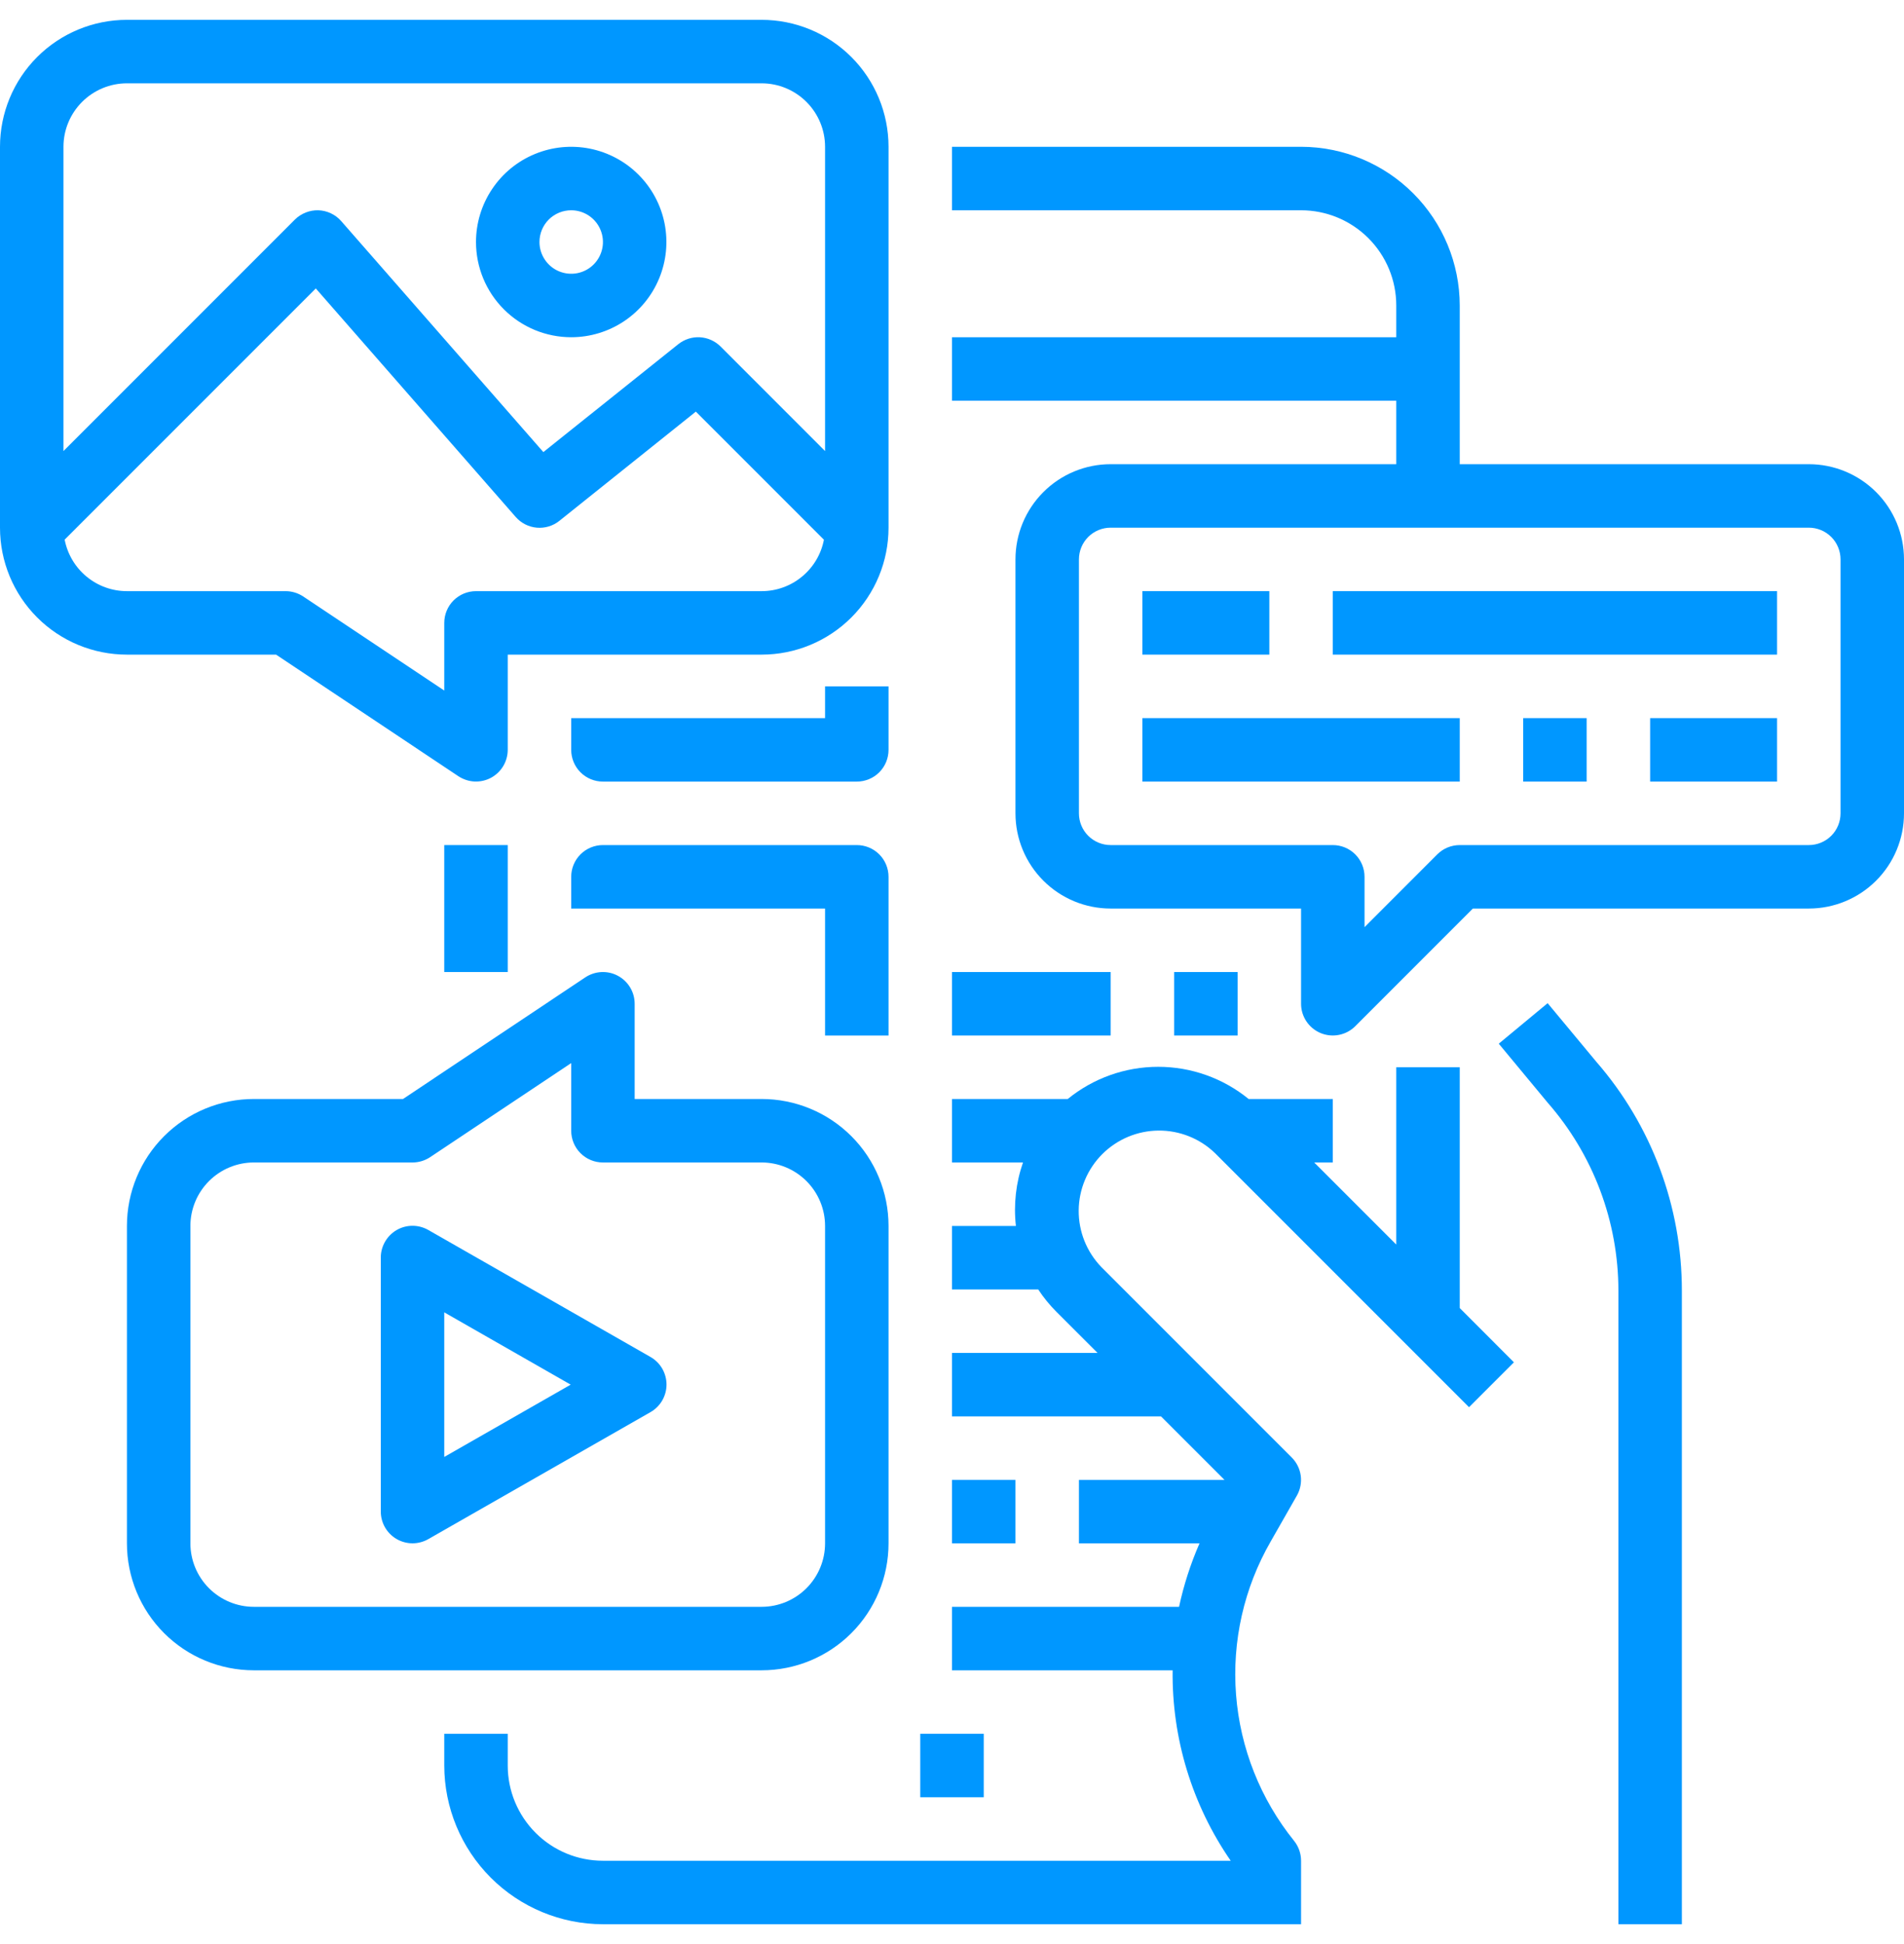 <svg width="48" height="49" viewBox="0 0 48 49" fill="none" xmlns="http://www.w3.org/2000/svg">
<path d="M12.8 21.3H11.2V24.5H12.8V21.3Z" fill="#0097FF"/>
<path d="M24.8 43.7H23.2V45.3H24.8V43.7Z" fill="#0097FF"/>
<path d="M25.6 37.3H24V38.9H25.6V37.3Z" fill="#0097FF"/>
<path d="M14.4 22.9H20.8V26.1H22.4V22.1C22.4 21.888 22.316 21.684 22.166 21.534C22.016 21.384 21.812 21.3 21.6 21.3H15.2C14.988 21.3 14.784 21.384 14.634 21.534C14.484 21.684 14.4 21.888 14.4 22.1V22.9Z" fill="#0097FF"/>
<path d="M28 24.5H24V26.1H28V24.5Z" fill="#0097FF"/>
<path d="M15.2 19.7H21.6C21.812 19.7 22.016 19.616 22.166 19.466C22.316 19.316 22.4 19.112 22.4 18.9V17.3H20.8V18.1H14.4V18.9C14.4 19.112 14.484 19.316 14.634 19.466C14.784 19.616 14.988 19.7 15.2 19.7Z" fill="#0097FF"/>
<path d="M42.4 48.5V32.535C42.402 30.412 41.635 28.359 40.24 26.758L39.016 25.285L37.784 26.306L39.018 27.794C40.167 29.107 40.8 30.791 40.8 32.535V48.5H42.4Z" fill="#0097FF"/>
<path d="M32.8 48.5V46.9C32.8 46.718 32.738 46.542 32.625 46.4C31.776 45.348 31.266 44.063 31.161 42.716C31.056 41.368 31.361 40.021 32.036 38.85L32.694 37.697C32.781 37.545 32.815 37.368 32.792 37.195C32.769 37.022 32.689 36.861 32.566 36.737L27.766 31.937C27.395 31.554 27.19 31.041 27.194 30.509C27.198 29.977 27.412 29.467 27.788 29.09C28.165 28.714 28.674 28.5 29.207 28.496C29.739 28.492 30.252 28.697 30.634 29.068L37.034 35.468L38.166 34.337L36.8 32.969V26.9H35.2V31.369L33.131 29.3H33.6V27.7H31.478C30.834 27.175 30.029 26.889 29.198 26.889C28.368 26.889 27.562 27.175 26.918 27.7H24V29.3H25.79C25.611 29.813 25.55 30.36 25.611 30.9H24V32.5H26.173C26.307 32.704 26.462 32.893 26.634 33.066L27.669 34.1H24V35.7H29.269L30.869 37.3H27.2V38.9H30.24C30.015 39.415 29.842 39.951 29.724 40.5H24V42.1H29.562C29.541 43.813 30.052 45.49 31.026 46.9H15.2C14.563 46.9 13.953 46.647 13.503 46.197C13.053 45.747 12.8 45.136 12.8 44.5V43.7H11.2V44.5C11.201 45.56 11.623 46.577 12.373 47.327C13.123 48.077 14.139 48.499 15.2 48.5H32.8Z" fill="#0097FF"/>
<path d="M3.2 16.5H6.96L11.558 19.566C11.679 19.645 11.819 19.691 11.963 19.698C12.107 19.704 12.251 19.672 12.378 19.604C12.505 19.535 12.612 19.434 12.686 19.31C12.76 19.186 12.8 19.044 12.8 18.9V16.5H19.2C20.049 16.5 20.863 16.163 21.463 15.563C22.063 14.963 22.4 14.149 22.4 13.3V3.7C22.4 2.851 22.063 2.037 21.463 1.437C20.863 0.837 20.049 0.5 19.2 0.5H3.2C2.351 0.5 1.537 0.837 0.937 1.437C0.337 2.037 0 2.851 0 3.7V13.3C0 14.149 0.337 14.963 0.937 15.563C1.537 16.163 2.351 16.5 3.2 16.5ZM19.2 14.9H12C11.788 14.9 11.584 14.984 11.434 15.134C11.284 15.284 11.2 15.488 11.2 15.7V17.405L7.644 15.034C7.512 14.947 7.358 14.9 7.2 14.9H3.2C2.828 14.9 2.468 14.77 2.182 14.533C1.895 14.296 1.7 13.966 1.63 13.601L7.961 7.27L13.001 13.03C13.136 13.185 13.327 13.282 13.532 13.3C13.737 13.318 13.941 13.257 14.102 13.128L17.542 10.375L20.771 13.604C20.701 13.969 20.505 14.298 20.218 14.534C19.932 14.771 19.572 14.9 19.2 14.9ZM1.6 3.7C1.6 3.276 1.769 2.869 2.069 2.569C2.369 2.269 2.776 2.1 3.2 2.1H19.2C19.624 2.1 20.031 2.269 20.331 2.569C20.631 2.869 20.8 3.276 20.8 3.7V11.369L18.166 8.734C18.026 8.595 17.841 8.512 17.644 8.501C17.448 8.49 17.254 8.552 17.1 8.675L13.698 11.395L8.602 5.573C8.53 5.49 8.441 5.424 8.342 5.377C8.243 5.33 8.136 5.304 8.026 5.3C7.917 5.297 7.808 5.316 7.706 5.357C7.605 5.397 7.512 5.457 7.434 5.534L1.6 11.369V3.7Z" fill="#0097FF"/>
<path d="M14.4 8.5C14.875 8.5 15.339 8.359 15.733 8.096C16.128 7.832 16.436 7.457 16.617 7.018C16.799 6.58 16.846 6.097 16.754 5.632C16.661 5.166 16.433 4.739 16.097 4.403C15.761 4.067 15.334 3.839 14.868 3.746C14.403 3.654 13.92 3.701 13.482 3.883C13.043 4.064 12.668 4.372 12.405 4.767C12.141 5.161 12 5.625 12 6.1C12 6.737 12.253 7.347 12.703 7.797C13.153 8.247 13.764 8.5 14.4 8.5ZM14.4 5.3C14.558 5.3 14.713 5.347 14.845 5.435C14.976 5.523 15.079 5.648 15.139 5.794C15.2 5.94 15.216 6.101 15.185 6.256C15.154 6.411 15.078 6.554 14.966 6.666C14.854 6.778 14.711 6.854 14.556 6.885C14.401 6.915 14.24 6.9 14.094 6.839C13.948 6.779 13.823 6.676 13.735 6.544C13.647 6.413 13.6 6.258 13.6 6.1C13.6 5.888 13.684 5.684 13.834 5.534C13.984 5.384 14.188 5.3 14.4 5.3Z" fill="#0097FF"/>
<path d="M48 14.1C48 13.463 47.747 12.853 47.297 12.403C46.847 11.953 46.236 11.7 45.6 11.7H36.8V7.7C36.799 6.64 36.377 5.623 35.627 4.873C34.877 4.123 33.861 3.701 32.8 3.7H24V5.3H32.8C33.437 5.3 34.047 5.553 34.497 6.003C34.947 6.453 35.2 7.063 35.2 7.7V8.5H24V10.1H35.2V11.7H28C27.363 11.7 26.753 11.953 26.303 12.403C25.853 12.853 25.6 13.463 25.6 14.1V20.5C25.6 21.137 25.853 21.747 26.303 22.197C26.753 22.647 27.363 22.9 28 22.9H32.8V25.3C32.8 25.458 32.847 25.613 32.935 25.744C33.023 25.876 33.148 25.978 33.294 26.039C33.44 26.099 33.601 26.115 33.756 26.084C33.911 26.054 34.054 25.977 34.166 25.866L37.131 22.9H45.6C46.236 22.9 46.847 22.647 47.297 22.197C47.747 21.747 48 21.137 48 20.5V14.1ZM46.4 20.5C46.4 20.712 46.316 20.916 46.166 21.066C46.016 21.216 45.812 21.3 45.6 21.3H36.8C36.588 21.3 36.384 21.384 36.234 21.534L34.4 23.369V22.1C34.4 21.888 34.316 21.684 34.166 21.534C34.016 21.384 33.812 21.3 33.6 21.3H28C27.788 21.3 27.584 21.216 27.434 21.066C27.284 20.916 27.2 20.712 27.2 20.5V14.1C27.2 13.888 27.284 13.684 27.434 13.534C27.584 13.384 27.788 13.3 28 13.3H45.6C45.812 13.3 46.016 13.384 46.166 13.534C46.316 13.684 46.4 13.888 46.4 14.1V20.5Z" fill="#0097FF"/>
<path d="M32 14.9H28.8V16.5H32V14.9Z" fill="#0097FF"/>
<path d="M44.8 14.9H33.6V16.5H44.8V14.9Z" fill="#0097FF"/>
<path d="M36.8 18.1H28.8V19.7H36.8V18.1Z" fill="#0097FF"/>
<path d="M40 18.1H38.4V19.7H40V18.1Z" fill="#0097FF"/>
<path d="M44.8 18.1H41.6V19.7H44.8V18.1Z" fill="#0097FF"/>
<path d="M6.4 27.7C5.551 27.7 4.737 28.037 4.137 28.637C3.537 29.237 3.2 30.051 3.2 30.9V38.9C3.2 39.749 3.537 40.563 4.137 41.163C4.737 41.763 5.551 42.1 6.4 42.1H19.2C20.049 42.1 20.863 41.763 21.463 41.163C22.063 40.563 22.4 39.749 22.4 38.9V30.9C22.4 30.051 22.063 29.237 21.463 28.637C20.863 28.037 20.049 27.7 19.2 27.7H16V25.3C16 25.155 15.961 25.013 15.886 24.889C15.812 24.765 15.705 24.663 15.577 24.595C15.45 24.526 15.306 24.494 15.161 24.501C15.017 24.508 14.877 24.554 14.756 24.634L10.16 27.7H6.4ZM10.844 29.166L14.4 26.795V28.5C14.4 28.712 14.484 28.916 14.634 29.066C14.784 29.216 14.988 29.3 15.2 29.3H19.2C19.624 29.3 20.031 29.469 20.331 29.769C20.631 30.069 20.8 30.476 20.8 30.9V38.9C20.8 39.324 20.631 39.731 20.331 40.031C20.031 40.331 19.624 40.5 19.2 40.5H6.4C5.976 40.5 5.569 40.331 5.269 40.031C4.969 39.731 4.8 39.324 4.8 38.9V30.9C4.8 30.476 4.969 30.069 5.269 29.769C5.569 29.469 5.976 29.3 6.4 29.3H10.4C10.558 29.3 10.712 29.253 10.844 29.166Z" fill="#0097FF"/>
<path d="M10 38.792C10.122 38.862 10.26 38.899 10.4 38.899C10.54 38.899 10.678 38.862 10.8 38.792L16.4 35.592C16.522 35.522 16.624 35.421 16.695 35.299C16.765 35.177 16.803 35.039 16.803 34.898C16.803 34.757 16.765 34.618 16.695 34.496C16.624 34.374 16.522 34.273 16.4 34.203L10.8 31.003C10.678 30.933 10.54 30.896 10.399 30.896C10.258 30.896 10.12 30.933 9.998 31.004C9.877 31.075 9.776 31.176 9.706 31.299C9.636 31.421 9.599 31.559 9.6 31.7V38.1C9.6 38.24 9.637 38.378 9.707 38.499C9.778 38.621 9.879 38.722 10 38.792ZM11.2 33.078L14.387 34.9L11.2 36.722V33.078Z" fill="#0097FF"/>
<path d="M31.2 24.5H29.6V26.1H31.2V24.5Z" fill="#0097FF"/>
</svg>
